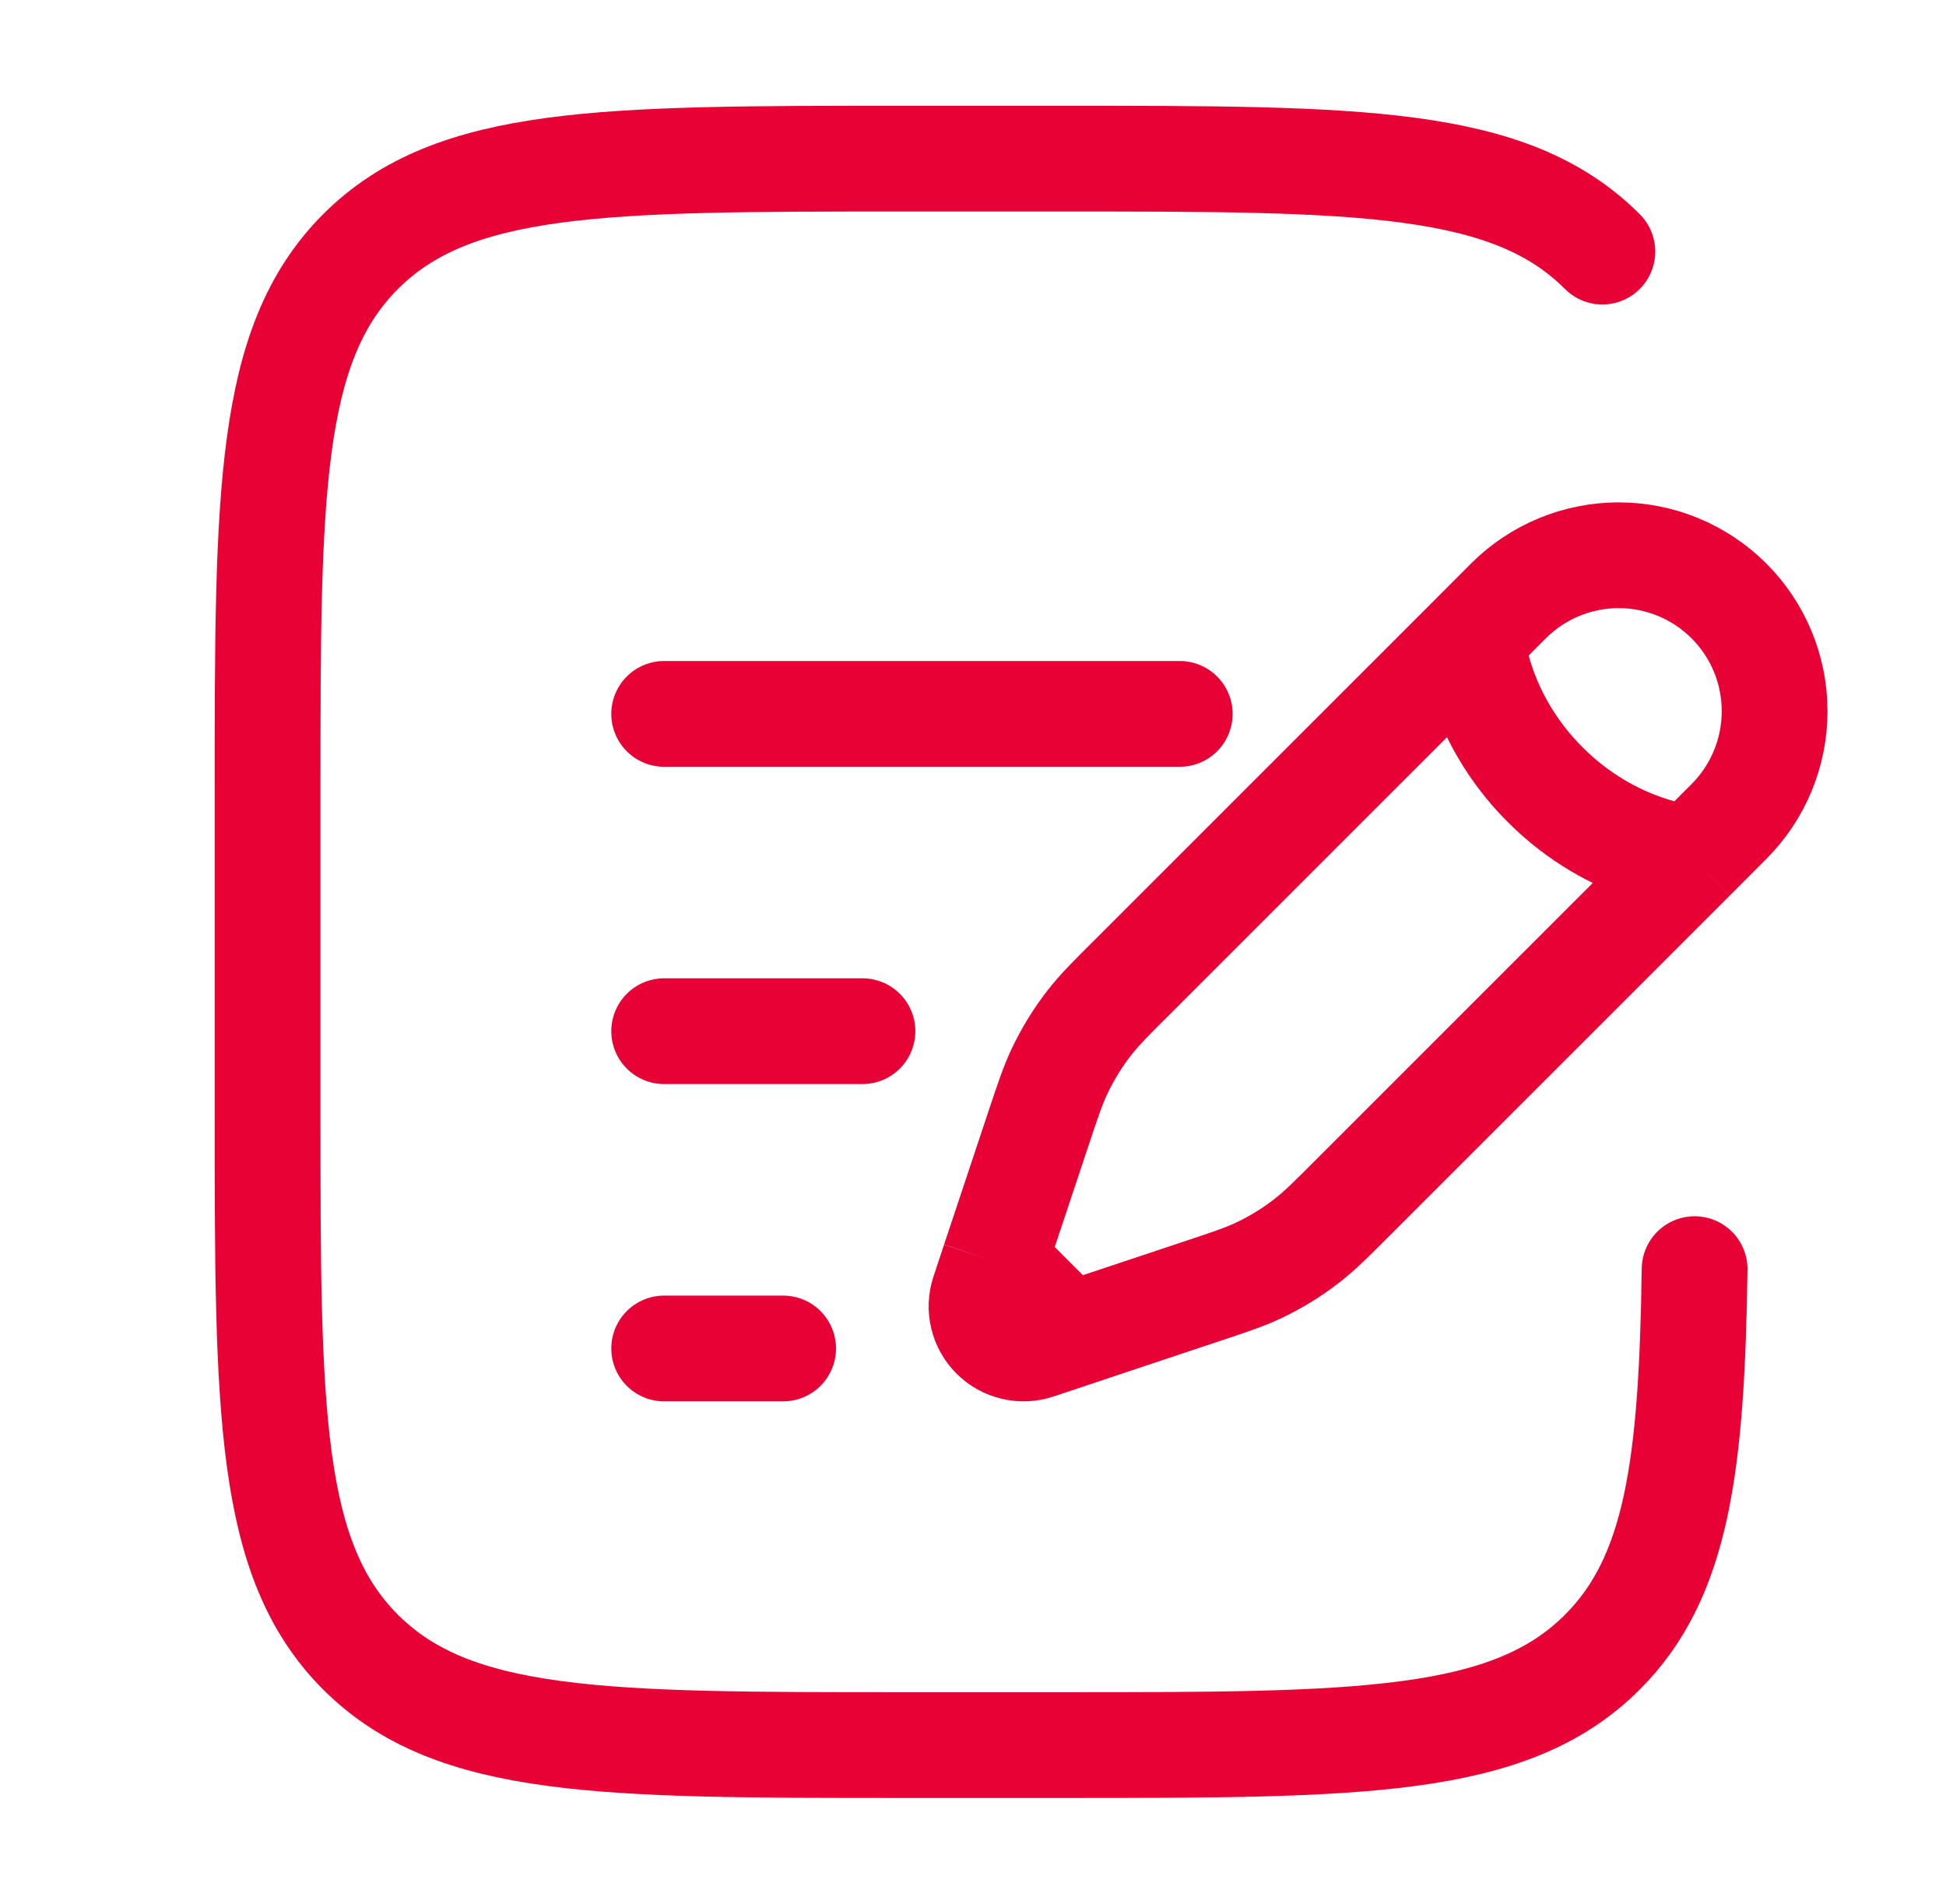 <svg width="46" height="45" viewBox="0 0 46 45" fill="none" xmlns="http://www.w3.org/2000/svg">
<path d="M34.788 15.075L35.656 14.205C36.347 13.514 37.285 13.125 38.262 13.125C39.24 13.125 40.178 13.513 40.869 14.204C41.561 14.895 41.949 15.833 41.949 16.811C41.95 17.788 41.561 18.726 40.87 19.418L40.002 20.288M34.788 15.075C34.788 15.075 34.896 16.92 36.526 18.549C38.155 20.179 40.002 20.288 40.002 20.288M34.788 15.075L26.8 23.062C26.256 23.602 25.986 23.874 25.754 24.172C25.479 24.525 25.245 24.904 25.052 25.309C24.889 25.65 24.769 26.012 24.527 26.738L23.753 29.062L23.502 29.814M40.002 20.288L32.014 28.275C31.471 28.819 31.201 29.089 30.902 29.321C30.55 29.596 30.171 29.83 29.766 30.023C29.425 30.186 29.063 30.306 28.337 30.547L26.012 31.322L25.261 31.573M23.502 29.814L23.253 30.568C23.194 30.743 23.186 30.931 23.229 31.11C23.271 31.29 23.363 31.453 23.493 31.584C23.623 31.714 23.787 31.806 23.967 31.848C24.146 31.891 24.334 31.882 24.509 31.824L25.261 31.573M23.502 29.814L25.261 31.573" stroke="#E80134" stroke-width="2.5"/>
<path d="M15.7 24.375H20.387M15.7 16.875H27.887M15.7 31.875H18.512M37.877 5.947C35.682 3.75 32.146 3.75 25.075 3.75H21.325C14.254 3.75 10.718 3.75 8.523 5.947C6.327 8.145 6.325 11.679 6.325 18.75V26.25C6.325 33.321 6.325 36.857 8.523 39.053C10.72 41.248 14.254 41.25 21.325 41.25H25.075C32.146 41.25 35.682 41.25 37.877 39.053C39.648 37.284 39.991 34.65 40.058 30" stroke="#E80134" stroke-width="2.5" stroke-linecap="round"/>
</svg>
